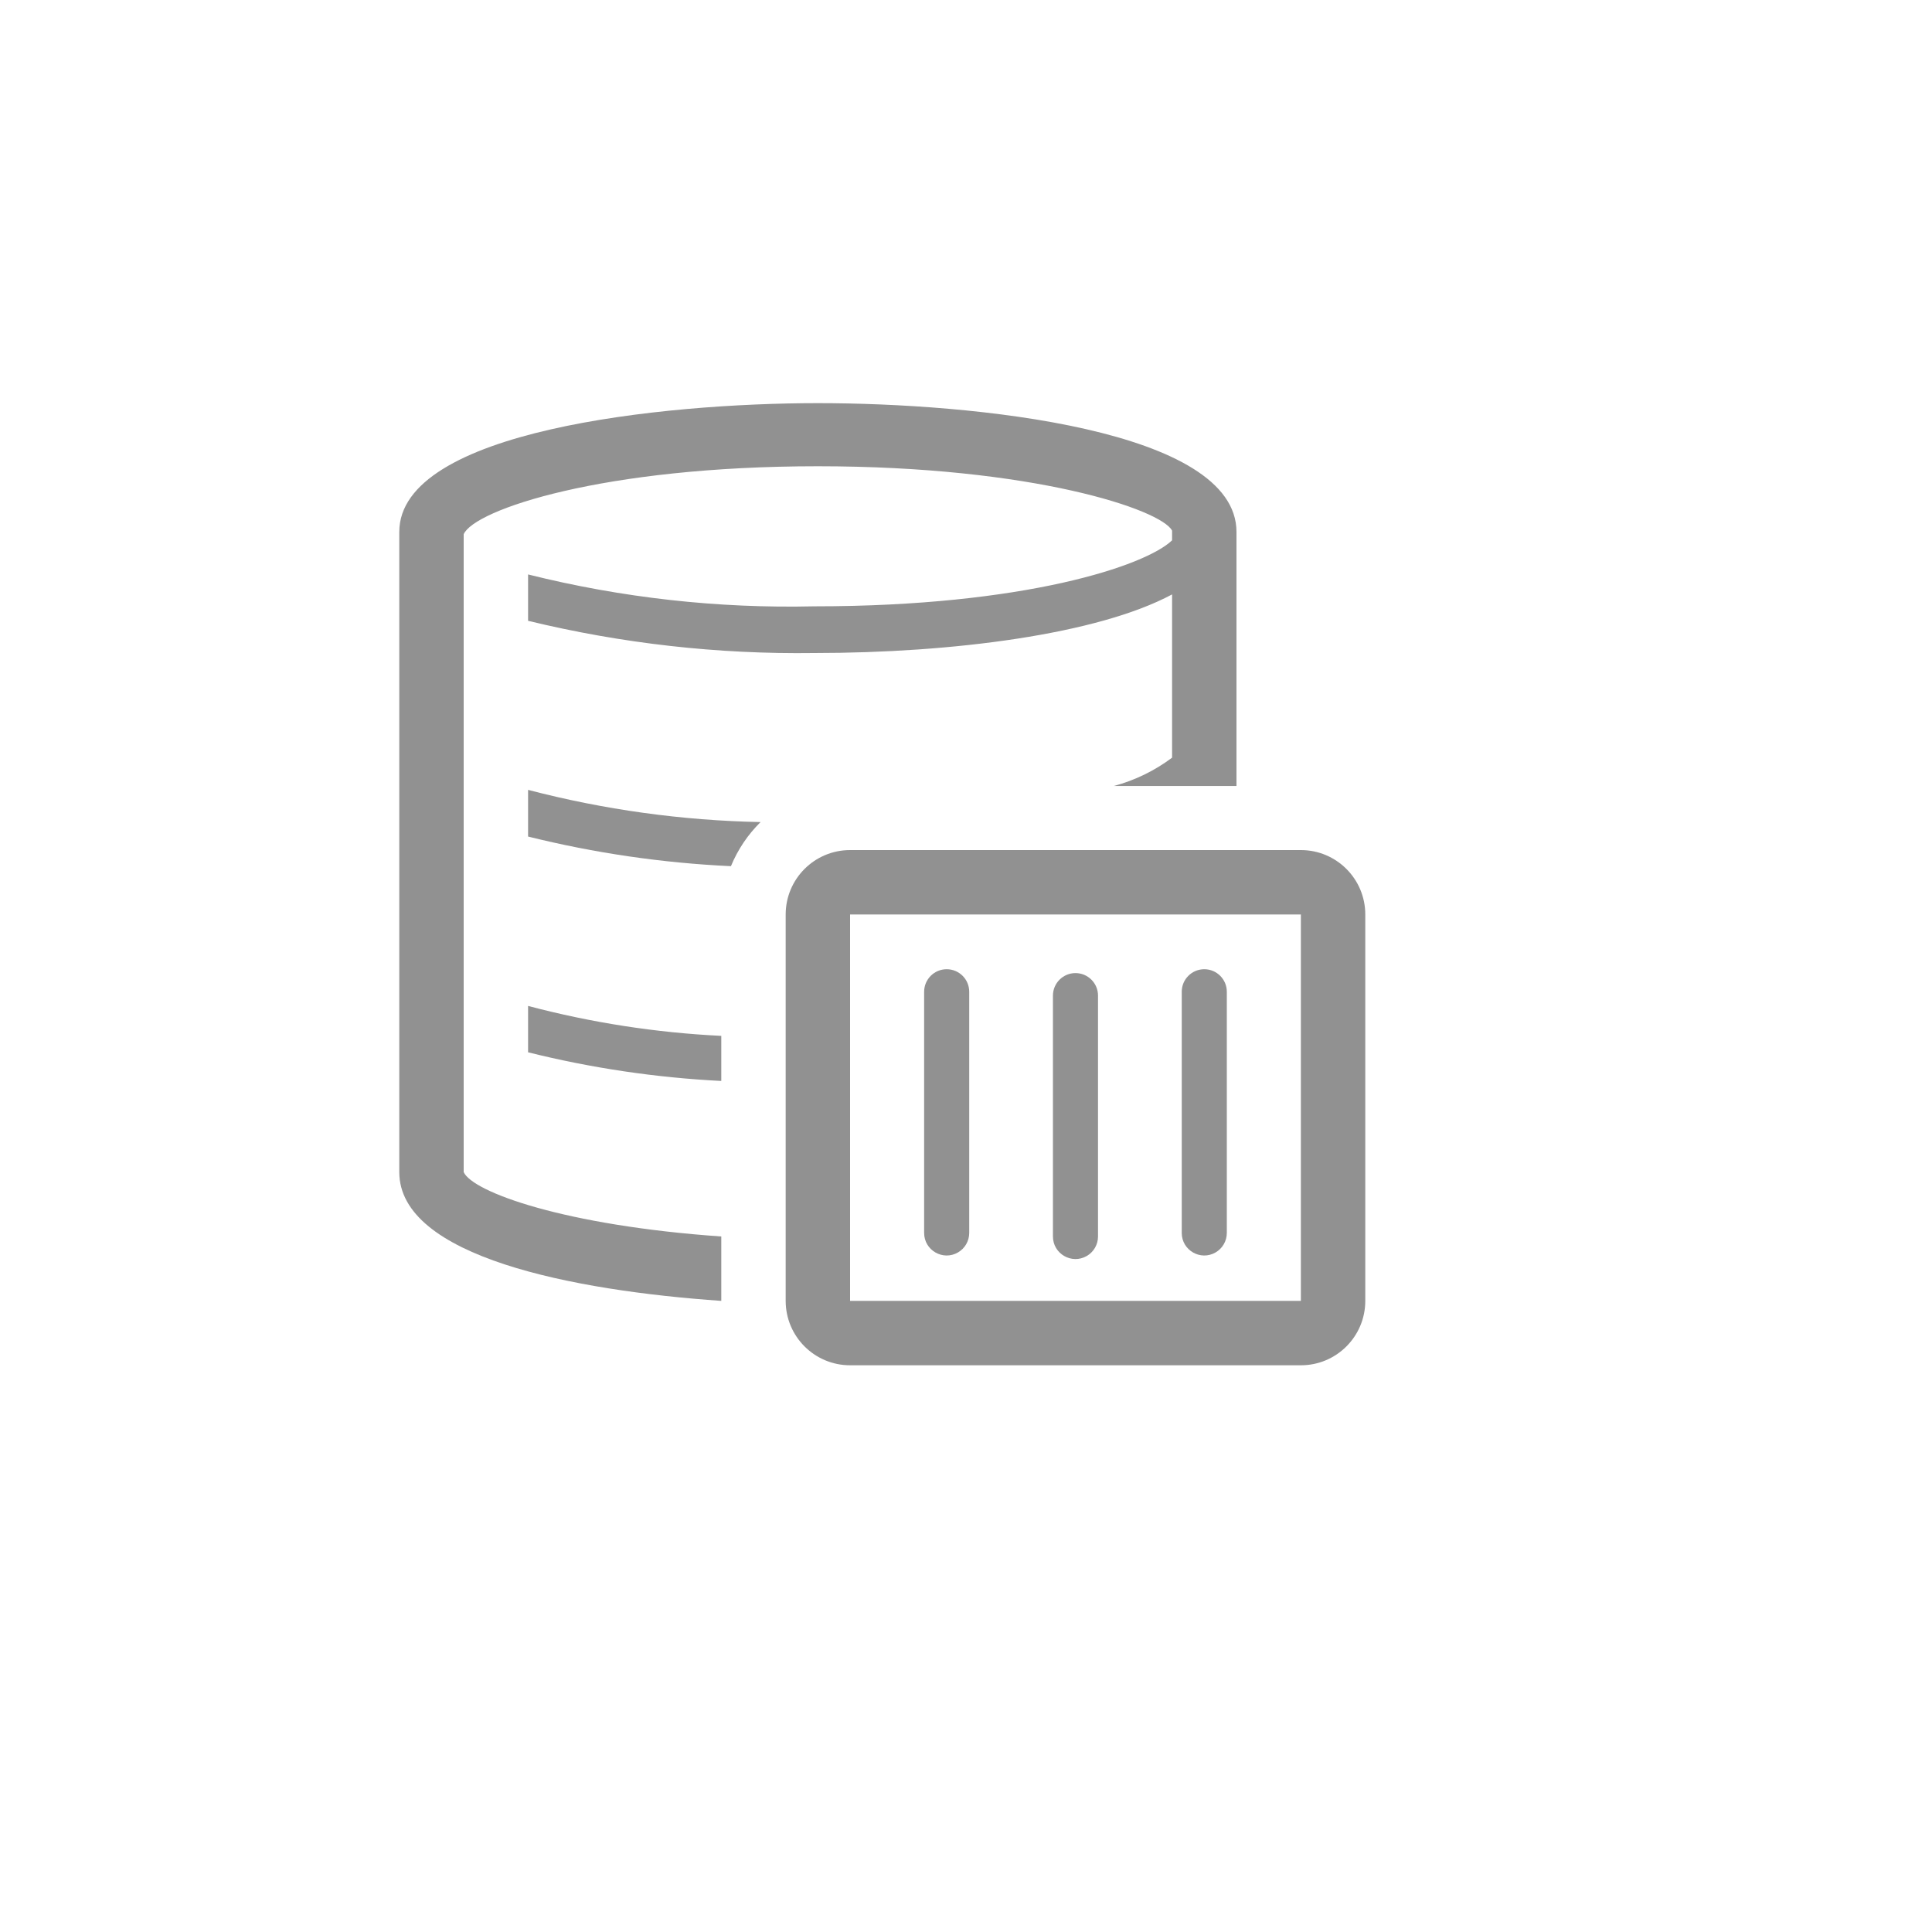 <svg xmlns="http://www.w3.org/2000/svg" version="1.1" xmlns:xlink="http://www.w3.org/1999/xlink" width="100%" height="100%" id="svgWorkerArea" viewBox="-25 -25 625 625" xmlns:idraw="https://idraw.muisca.co" style="background: white;"><defs id="defsdoc"><pattern id="patternBool" x="0" y="0" width="10" height="10" patternUnits="userSpaceOnUse" patternTransform="rotate(35)"><circle cx="5" cy="5" r="4" style="stroke: none;fill: #ff000070;"></circle></pattern></defs><g id="fileImp-511676957" class="cosito"><path id="pathImp-356936377" fill="#91919144" class="grouped" d="M145.833 245.625C167.34 250.97 189.322 254.179 211.458 255.208 213.66 249.855 216.92 245.001 221.042 240.938 195.649 240.441 170.405 236.944 145.833 230.521 145.833 230.521 145.833 245.625 145.833 245.625"></path><path id="pathImp-930619791" fill="#91919144" class="grouped" d="M125 354.167C125 354.167 125 147.812 125 147.812 128.542 139.896 169.896 125.833 239.583 125.833 309.271 125.833 350.729 139.896 354.167 146.667 354.167 146.667 354.167 149.792 354.167 149.792 345.625 158.021 306.458 171.146 238.438 171.146 207.247 171.866 176.101 168.398 145.833 160.833 145.833 160.833 145.833 175.833 145.833 175.833 176.141 183.185 207.254 186.685 238.438 186.25 283.125 186.25 330.104 180.208 354.167 167.292 354.167 167.292 354.167 220.104 354.167 220.104 348.525 224.335 342.125 227.448 335.312 229.271 335.312 229.271 375 229.271 375 229.271 375 229.271 375 147.083 375 147.083 375 113.854 289.896 105.417 239.583 105.417 189.271 105.417 104.167 114.271 104.167 147.083 104.167 147.083 104.167 354.167 104.167 354.167 104.167 381.562 160.312 392.5 208.333 395.833 208.333 395.833 208.333 375 208.333 375 157.604 371.458 127.917 360.625 125 354.167 125 354.167 125 354.167 125 354.167"></path><path id="pathImp-572946328" fill="#91919144" class="grouped" d="M145.833 315.417C166.318 320.523 187.249 323.628 208.333 324.688 208.333 324.688 208.333 310.104 208.333 310.104 187.218 309.076 166.269 305.829 145.833 300.417 145.833 300.417 145.833 315.417 145.833 315.417"></path><path id="pathImp-869514421" fill="#91919144" class="grouped" d="M395.833 250C395.833 250 250 250 250 250 238.494 250 229.167 259.327 229.167 270.833 229.167 270.833 229.167 395.833 229.167 395.833 229.167 407.34 238.494 416.667 250 416.667 250 416.667 395.833 416.667 395.833 416.667 407.34 416.667 416.667 407.34 416.667 395.833 416.667 395.833 416.667 270.833 416.667 270.833 416.667 259.327 407.34 250 395.833 250 395.833 250 395.833 250 395.833 250M250 395.833C250 395.833 250 270.833 250 270.833 250 270.833 395.833 270.833 395.833 270.833 395.833 270.833 395.833 395.833 395.833 395.833 395.833 395.833 250 395.833 250 395.833"></path><path id="pathImp-411532777" fill="#91919144" class="grouped" d="M281.25 288.542C277.223 288.542 273.958 291.806 273.958 295.833 273.958 295.833 273.958 373.854 273.958 373.854 273.958 379.468 280.034 382.975 284.896 380.169 287.152 378.867 288.542 376.459 288.542 373.854 288.542 373.854 288.542 295.833 288.542 295.833 288.542 291.806 285.277 288.542 281.25 288.542 281.25 288.542 281.25 288.542 281.25 288.542"></path><path id="pathImp-742860679" fill="#91919144" class="grouped" d="M322.917 289.792C318.89 289.792 315.625 293.056 315.625 297.083 315.625 297.083 315.625 375 315.625 375 315.625 380.614 321.701 384.121 326.562 381.315 328.819 380.012 330.208 377.605 330.208 375 330.208 375 330.208 297.083 330.208 297.083 330.208 293.056 326.944 289.792 322.917 289.792 322.917 289.792 322.917 289.792 322.917 289.792"></path><path id="pathImp-627678688" fill="#91919144" class="grouped" d="M364.583 288.542C360.556 288.542 357.292 291.806 357.292 295.833 357.292 295.833 357.292 373.854 357.292 373.854 357.292 379.468 363.368 382.975 368.229 380.169 370.485 378.867 371.875 376.459 371.875 373.854 371.875 373.854 371.875 295.833 371.875 295.833 371.875 291.806 368.61 288.542 364.583 288.542 364.583 288.542 364.583 288.542 364.583 288.542"></path><path id="rectImp-288124721" fill="#91919144" fill-opacity="0" class="grouped" d="M62.5 62.5C62.5 62.5 437.5 62.5 437.5 62.5 437.5 62.5 437.5 437.5 437.5 437.5 437.5 437.5 62.5 437.5 62.5 437.5 62.5 437.5 62.5 62.5 62.5 62.5 62.5 62.5 62.5 62.5 62.5 62.5"></path></g></svg>